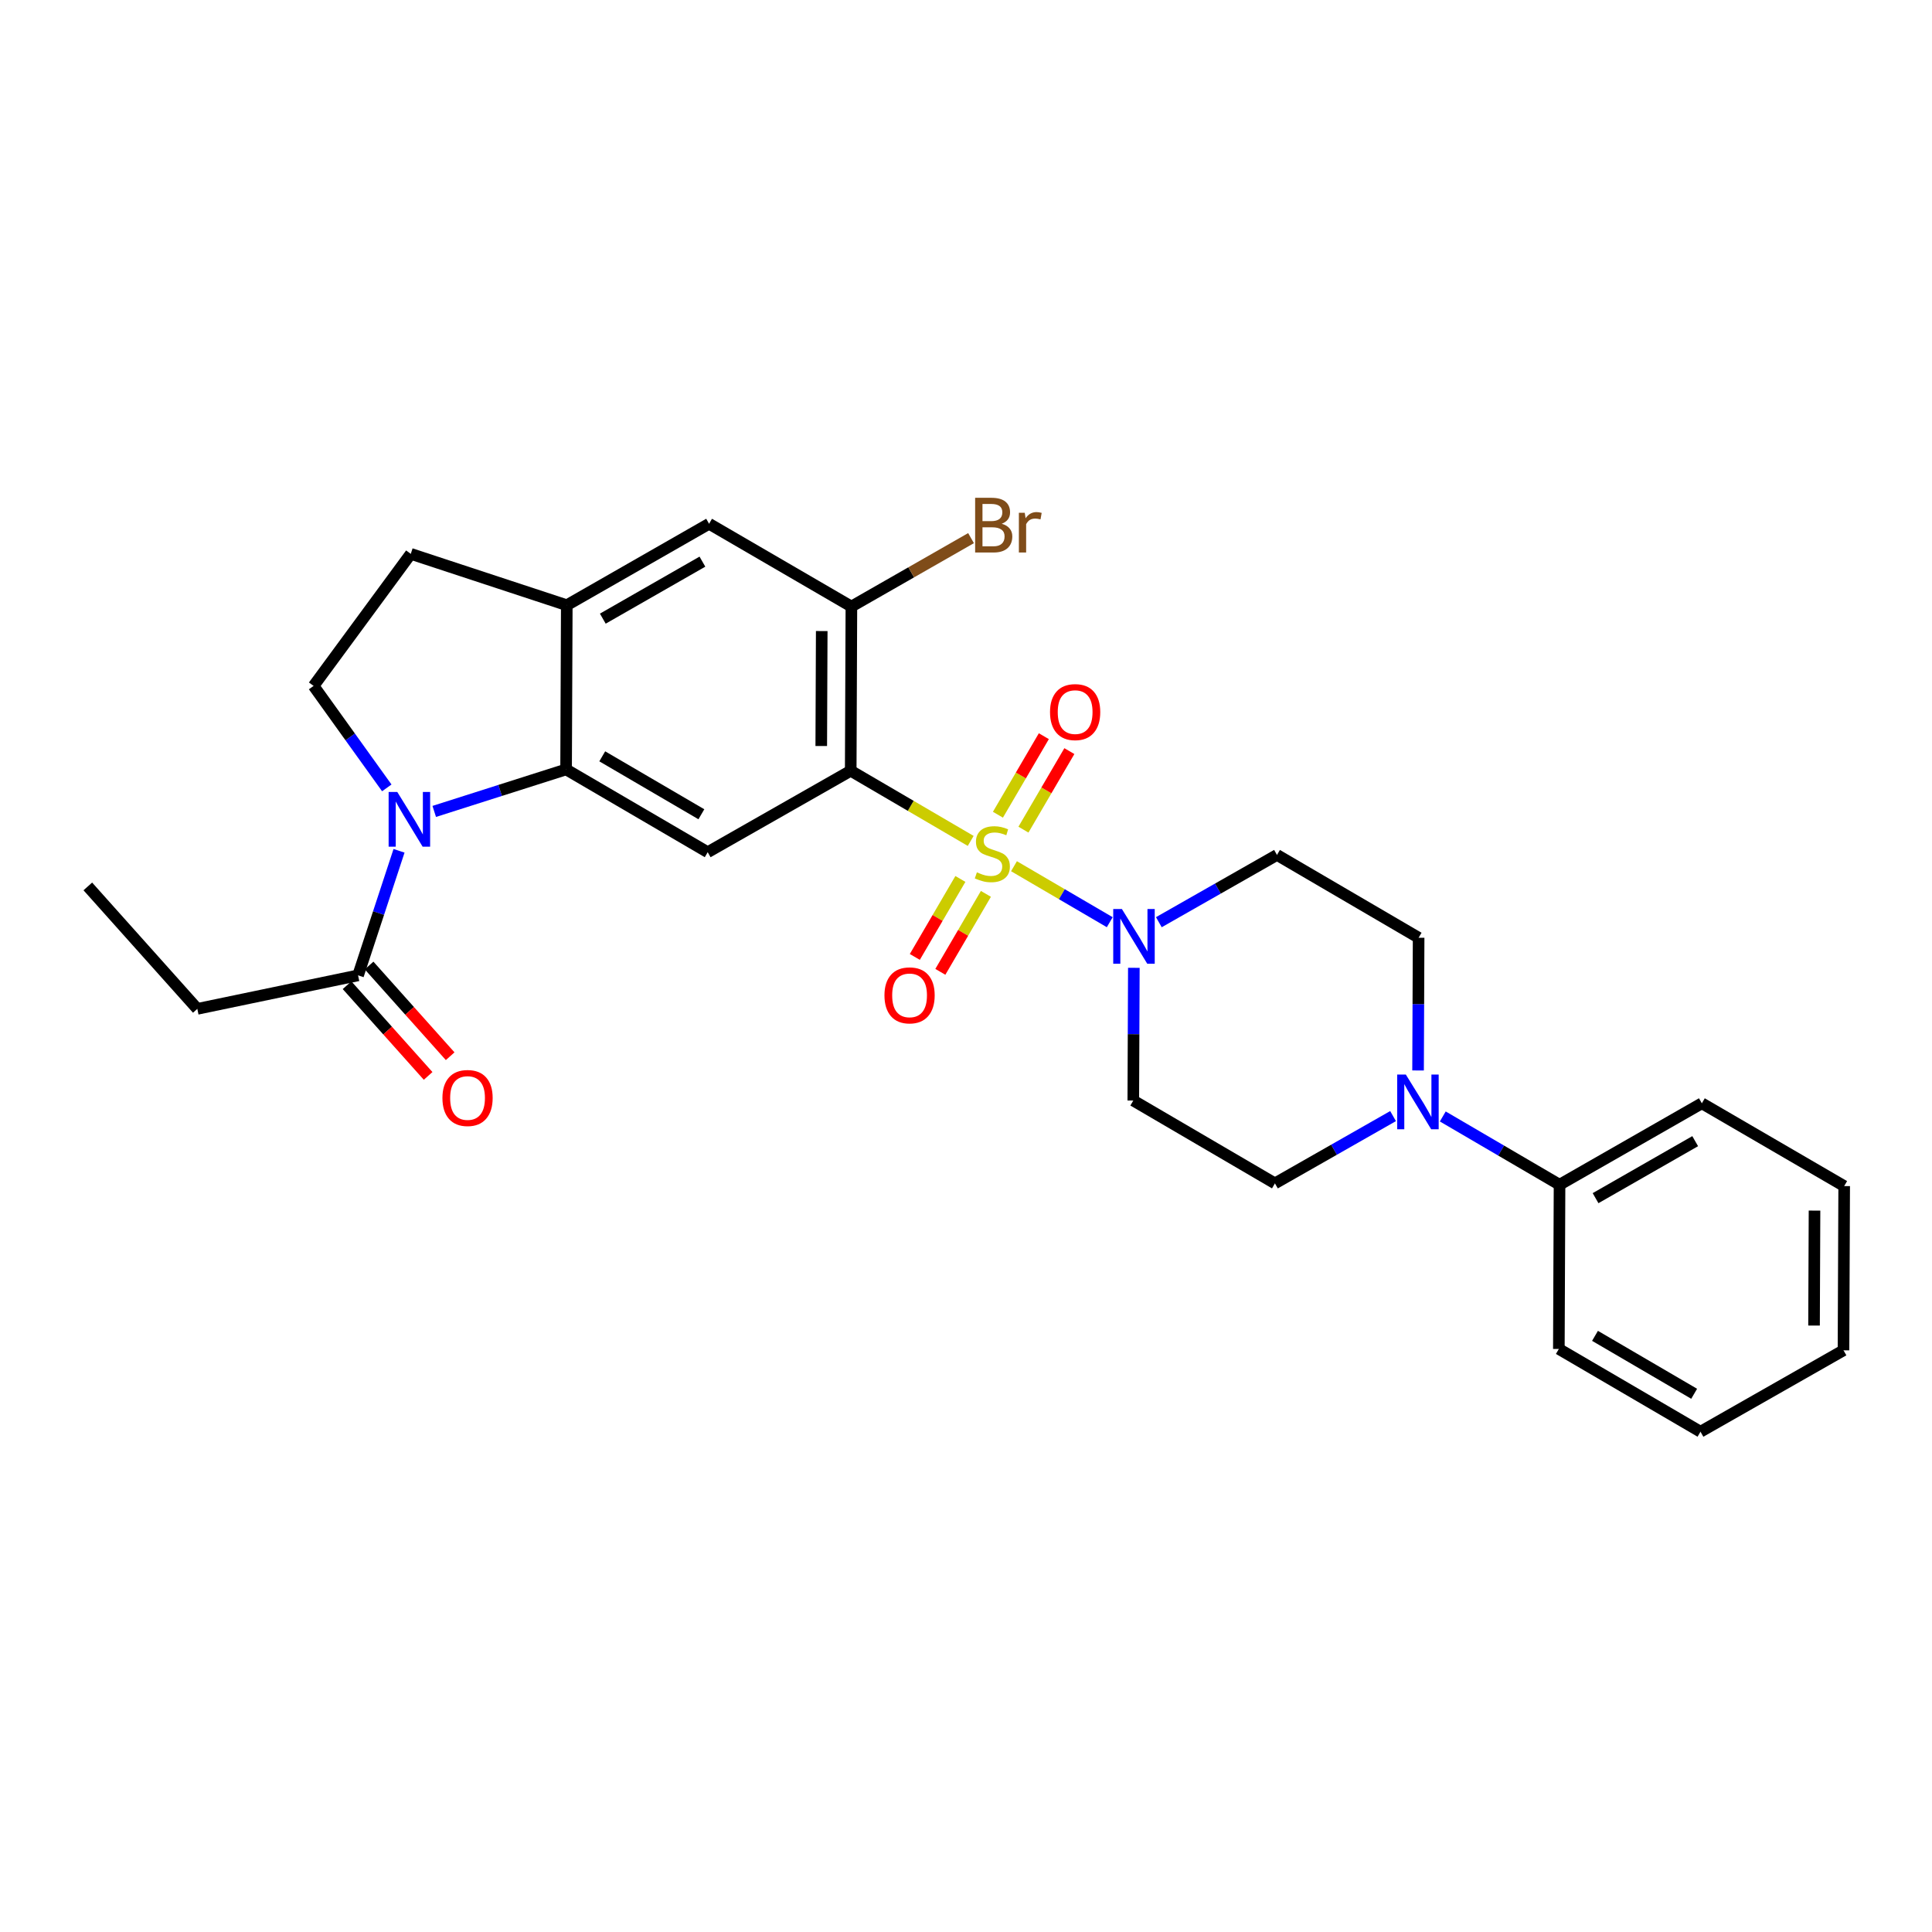 <?xml version='1.0' encoding='iso-8859-1'?>
<svg version='1.1' baseProfile='full'
              xmlns='http://www.w3.org/2000/svg'
                      xmlns:rdkit='http://www.rdkit.org/xml'
                      xmlns:xlink='http://www.w3.org/1999/xlink'
                  xml:space='preserve'
width='1000px' height='1000px' viewBox='0 0 1000 1000'>
<!-- END OF HEADER -->
<rect style='opacity:1.0;fill:#FFFFFF;stroke:none' width='1000' height='1000' x='0' y='0'> </rect>
<path class='bond-0' d='M 502.431,435.253 L 471.381,417.099' style='fill:none;fill-rule:evenodd;stroke:#CCCC00;stroke-width:6px;stroke-linecap:butt;stroke-linejoin:miter;stroke-opacity:1' />
<path class='bond-0' d='M 471.381,417.099 L 440.33,398.945' style='fill:none;fill-rule:evenodd;stroke:#000000;stroke-width:6px;stroke-linecap:butt;stroke-linejoin:miter;stroke-opacity:1' />
<path class='bond-3' d='M 524.837,448.351 L 549.622,462.841' style='fill:none;fill-rule:evenodd;stroke:#CCCC00;stroke-width:6px;stroke-linecap:butt;stroke-linejoin:miter;stroke-opacity:1' />
<path class='bond-3' d='M 549.622,462.841 L 574.408,477.33' style='fill:none;fill-rule:evenodd;stroke:#0000FF;stroke-width:6px;stroke-linecap:butt;stroke-linejoin:miter;stroke-opacity:1' />
<path class='bond-10' d='M 497.093,454.946 L 485.302,475.125' style='fill:none;fill-rule:evenodd;stroke:#CCCC00;stroke-width:6px;stroke-linecap:butt;stroke-linejoin:miter;stroke-opacity:1' />
<path class='bond-10' d='M 485.302,475.125 L 473.51,495.305' style='fill:none;fill-rule:evenodd;stroke:#FF0000;stroke-width:6px;stroke-linecap:butt;stroke-linejoin:miter;stroke-opacity:1' />
<path class='bond-10' d='M 510.303,462.665 L 498.512,482.844' style='fill:none;fill-rule:evenodd;stroke:#CCCC00;stroke-width:6px;stroke-linecap:butt;stroke-linejoin:miter;stroke-opacity:1' />
<path class='bond-10' d='M 498.512,482.844 L 486.72,503.024' style='fill:none;fill-rule:evenodd;stroke:#FF0000;stroke-width:6px;stroke-linecap:butt;stroke-linejoin:miter;stroke-opacity:1' />
<path class='bond-11' d='M 529.734,429.421 L 541.617,409.096' style='fill:none;fill-rule:evenodd;stroke:#CCCC00;stroke-width:6px;stroke-linecap:butt;stroke-linejoin:miter;stroke-opacity:1' />
<path class='bond-11' d='M 541.617,409.096 L 553.5,388.772' style='fill:none;fill-rule:evenodd;stroke:#FF0000;stroke-width:6px;stroke-linecap:butt;stroke-linejoin:miter;stroke-opacity:1' />
<path class='bond-11' d='M 516.526,421.699 L 528.409,401.374' style='fill:none;fill-rule:evenodd;stroke:#CCCC00;stroke-width:6px;stroke-linecap:butt;stroke-linejoin:miter;stroke-opacity:1' />
<path class='bond-11' d='M 528.409,401.374 L 540.291,381.05' style='fill:none;fill-rule:evenodd;stroke:#FF0000;stroke-width:6px;stroke-linecap:butt;stroke-linejoin:miter;stroke-opacity:1' />
<path class='bond-4' d='M 440.33,398.945 L 366.304,441.097' style='fill:none;fill-rule:evenodd;stroke:#000000;stroke-width:6px;stroke-linecap:butt;stroke-linejoin:miter;stroke-opacity:1' />
<path class='bond-5' d='M 440.33,398.945 L 440.679,313.946' style='fill:none;fill-rule:evenodd;stroke:#000000;stroke-width:6px;stroke-linecap:butt;stroke-linejoin:miter;stroke-opacity:1' />
<path class='bond-5' d='M 425.082,386.133 L 425.326,326.633' style='fill:none;fill-rule:evenodd;stroke:#000000;stroke-width:6px;stroke-linecap:butt;stroke-linejoin:miter;stroke-opacity:1' />
<path class='bond-1' d='M 224.761,419.991 L 258.885,409.124' style='fill:none;fill-rule:evenodd;stroke:#0000FF;stroke-width:6px;stroke-linecap:butt;stroke-linejoin:miter;stroke-opacity:1' />
<path class='bond-1' d='M 258.885,409.124 L 293.008,398.257' style='fill:none;fill-rule:evenodd;stroke:#000000;stroke-width:6px;stroke-linecap:butt;stroke-linejoin:miter;stroke-opacity:1' />
<path class='bond-8' d='M 206.538,440.374 L 195.938,472.61' style='fill:none;fill-rule:evenodd;stroke:#0000FF;stroke-width:6px;stroke-linecap:butt;stroke-linejoin:miter;stroke-opacity:1' />
<path class='bond-8' d='M 195.938,472.61 L 185.339,504.847' style='fill:none;fill-rule:evenodd;stroke:#000000;stroke-width:6px;stroke-linecap:butt;stroke-linejoin:miter;stroke-opacity:1' />
<path class='bond-9' d='M 200.201,407.803 L 181.257,381.415' style='fill:none;fill-rule:evenodd;stroke:#0000FF;stroke-width:6px;stroke-linecap:butt;stroke-linejoin:miter;stroke-opacity:1' />
<path class='bond-9' d='M 181.257,381.415 L 162.312,355.026' style='fill:none;fill-rule:evenodd;stroke:#000000;stroke-width:6px;stroke-linecap:butt;stroke-linejoin:miter;stroke-opacity:1' />
<path class='bond-2' d='M 293.008,398.257 L 366.304,441.097' style='fill:none;fill-rule:evenodd;stroke:#000000;stroke-width:6px;stroke-linecap:butt;stroke-linejoin:miter;stroke-opacity:1' />
<path class='bond-2' d='M 311.723,391.474 L 363.03,421.462' style='fill:none;fill-rule:evenodd;stroke:#000000;stroke-width:6px;stroke-linecap:butt;stroke-linejoin:miter;stroke-opacity:1' />
<path class='bond-29' d='M 293.008,398.257 L 293.365,313.257' style='fill:none;fill-rule:evenodd;stroke:#000000;stroke-width:6px;stroke-linecap:butt;stroke-linejoin:miter;stroke-opacity:1' />
<path class='bond-13' d='M 586.878,500.944 L 586.734,535.293' style='fill:none;fill-rule:evenodd;stroke:#0000FF;stroke-width:6px;stroke-linecap:butt;stroke-linejoin:miter;stroke-opacity:1' />
<path class='bond-13' d='M 586.734,535.293 L 586.589,569.642' style='fill:none;fill-rule:evenodd;stroke:#000000;stroke-width:6px;stroke-linecap:butt;stroke-linejoin:miter;stroke-opacity:1' />
<path class='bond-14' d='M 599.816,477.332 L 630.39,459.924' style='fill:none;fill-rule:evenodd;stroke:#0000FF;stroke-width:6px;stroke-linecap:butt;stroke-linejoin:miter;stroke-opacity:1' />
<path class='bond-14' d='M 630.39,459.924 L 660.964,442.516' style='fill:none;fill-rule:evenodd;stroke:#000000;stroke-width:6px;stroke-linecap:butt;stroke-linejoin:miter;stroke-opacity:1' />
<path class='bond-12' d='M 440.679,313.946 L 367.018,271.106' style='fill:none;fill-rule:evenodd;stroke:#000000;stroke-width:6px;stroke-linecap:butt;stroke-linejoin:miter;stroke-opacity:1' />
<path class='bond-20' d='M 440.679,313.946 L 471.642,296.24' style='fill:none;fill-rule:evenodd;stroke:#000000;stroke-width:6px;stroke-linecap:butt;stroke-linejoin:miter;stroke-opacity:1' />
<path class='bond-20' d='M 471.642,296.24 L 502.606,278.534' style='fill:none;fill-rule:evenodd;stroke:#7F4C19;stroke-width:6px;stroke-linecap:butt;stroke-linejoin:miter;stroke-opacity:1' />
<path class='bond-6' d='M 293.365,313.257 L 367.018,271.106' style='fill:none;fill-rule:evenodd;stroke:#000000;stroke-width:6px;stroke-linecap:butt;stroke-linejoin:miter;stroke-opacity:1' />
<path class='bond-6' d='M 312.013,320.213 L 363.569,290.707' style='fill:none;fill-rule:evenodd;stroke:#000000;stroke-width:6px;stroke-linecap:butt;stroke-linejoin:miter;stroke-opacity:1' />
<path class='bond-17' d='M 293.365,313.257 L 212.615,286.678' style='fill:none;fill-rule:evenodd;stroke:#000000;stroke-width:6px;stroke-linecap:butt;stroke-linejoin:miter;stroke-opacity:1' />
<path class='bond-7' d='M 733.988,554.072 L 734.132,519.723' style='fill:none;fill-rule:evenodd;stroke:#0000FF;stroke-width:6px;stroke-linecap:butt;stroke-linejoin:miter;stroke-opacity:1' />
<path class='bond-7' d='M 734.132,519.723 L 734.277,485.373' style='fill:none;fill-rule:evenodd;stroke:#000000;stroke-width:6px;stroke-linecap:butt;stroke-linejoin:miter;stroke-opacity:1' />
<path class='bond-18' d='M 746.782,577.877 L 776.999,595.545' style='fill:none;fill-rule:evenodd;stroke:#0000FF;stroke-width:6px;stroke-linecap:butt;stroke-linejoin:miter;stroke-opacity:1' />
<path class='bond-18' d='M 776.999,595.545 L 807.215,613.213' style='fill:none;fill-rule:evenodd;stroke:#000000;stroke-width:6px;stroke-linecap:butt;stroke-linejoin:miter;stroke-opacity:1' />
<path class='bond-28' d='M 721.05,577.687 L 690.476,595.101' style='fill:none;fill-rule:evenodd;stroke:#0000FF;stroke-width:6px;stroke-linecap:butt;stroke-linejoin:miter;stroke-opacity:1' />
<path class='bond-28' d='M 690.476,595.101 L 659.902,612.516' style='fill:none;fill-rule:evenodd;stroke:#000000;stroke-width:6px;stroke-linecap:butt;stroke-linejoin:miter;stroke-opacity:1' />
<path class='bond-19' d='M 179.635,509.945 L 200.616,533.419' style='fill:none;fill-rule:evenodd;stroke:#000000;stroke-width:6px;stroke-linecap:butt;stroke-linejoin:miter;stroke-opacity:1' />
<path class='bond-19' d='M 200.616,533.419 L 221.597,556.892' style='fill:none;fill-rule:evenodd;stroke:#FF0000;stroke-width:6px;stroke-linecap:butt;stroke-linejoin:miter;stroke-opacity:1' />
<path class='bond-19' d='M 191.043,499.749 L 212.023,523.223' style='fill:none;fill-rule:evenodd;stroke:#000000;stroke-width:6px;stroke-linecap:butt;stroke-linejoin:miter;stroke-opacity:1' />
<path class='bond-19' d='M 212.023,523.223 L 233.004,546.696' style='fill:none;fill-rule:evenodd;stroke:#FF0000;stroke-width:6px;stroke-linecap:butt;stroke-linejoin:miter;stroke-opacity:1' />
<path class='bond-21' d='M 185.339,504.847 L 102.132,522.187' style='fill:none;fill-rule:evenodd;stroke:#000000;stroke-width:6px;stroke-linecap:butt;stroke-linejoin:miter;stroke-opacity:1' />
<path class='bond-30' d='M 162.312,355.026 L 212.615,286.678' style='fill:none;fill-rule:evenodd;stroke:#000000;stroke-width:6px;stroke-linecap:butt;stroke-linejoin:miter;stroke-opacity:1' />
<path class='bond-16' d='M 586.589,569.642 L 659.902,612.516' style='fill:none;fill-rule:evenodd;stroke:#000000;stroke-width:6px;stroke-linecap:butt;stroke-linejoin:miter;stroke-opacity:1' />
<path class='bond-15' d='M 660.964,442.516 L 734.277,485.373' style='fill:none;fill-rule:evenodd;stroke:#000000;stroke-width:6px;stroke-linecap:butt;stroke-linejoin:miter;stroke-opacity:1' />
<path class='bond-22' d='M 807.215,613.213 L 880.876,571.062' style='fill:none;fill-rule:evenodd;stroke:#000000;stroke-width:6px;stroke-linecap:butt;stroke-linejoin:miter;stroke-opacity:1' />
<path class='bond-22' d='M 825.863,620.17 L 877.426,590.664' style='fill:none;fill-rule:evenodd;stroke:#000000;stroke-width:6px;stroke-linecap:butt;stroke-linejoin:miter;stroke-opacity:1' />
<path class='bond-23' d='M 807.215,613.213 L 806.858,698.213' style='fill:none;fill-rule:evenodd;stroke:#000000;stroke-width:6px;stroke-linecap:butt;stroke-linejoin:miter;stroke-opacity:1' />
<path class='bond-24' d='M 102.132,522.187 L 45.455,458.811' style='fill:none;fill-rule:evenodd;stroke:#000000;stroke-width:6px;stroke-linecap:butt;stroke-linejoin:miter;stroke-opacity:1' />
<path class='bond-25' d='M 880.876,571.062 L 954.545,613.919' style='fill:none;fill-rule:evenodd;stroke:#000000;stroke-width:6px;stroke-linecap:butt;stroke-linejoin:miter;stroke-opacity:1' />
<path class='bond-26' d='M 806.858,698.213 L 880.171,741.053' style='fill:none;fill-rule:evenodd;stroke:#000000;stroke-width:6px;stroke-linecap:butt;stroke-linejoin:miter;stroke-opacity:1' />
<path class='bond-26' d='M 825.574,691.429 L 876.893,721.417' style='fill:none;fill-rule:evenodd;stroke:#000000;stroke-width:6px;stroke-linecap:butt;stroke-linejoin:miter;stroke-opacity:1' />
<path class='bond-31' d='M 954.545,613.919 L 954.188,698.919' style='fill:none;fill-rule:evenodd;stroke:#000000;stroke-width:6px;stroke-linecap:butt;stroke-linejoin:miter;stroke-opacity:1' />
<path class='bond-31' d='M 939.192,626.604 L 938.942,686.104' style='fill:none;fill-rule:evenodd;stroke:#000000;stroke-width:6px;stroke-linecap:butt;stroke-linejoin:miter;stroke-opacity:1' />
<path class='bond-27' d='M 880.171,741.053 L 954.188,698.919' style='fill:none;fill-rule:evenodd;stroke:#000000;stroke-width:6px;stroke-linecap:butt;stroke-linejoin:miter;stroke-opacity:1' />
<path  class='atom-0' d='M 505.634 451.522
Q 505.954 451.642, 507.274 452.202
Q 508.594 452.762, 510.034 453.122
Q 511.514 453.442, 512.954 453.442
Q 515.634 453.442, 517.194 452.162
Q 518.754 450.842, 518.754 448.562
Q 518.754 447.002, 517.954 446.042
Q 517.194 445.082, 515.994 444.562
Q 514.794 444.042, 512.794 443.442
Q 510.274 442.682, 508.754 441.962
Q 507.274 441.242, 506.194 439.722
Q 505.154 438.202, 505.154 435.642
Q 505.154 432.082, 507.554 429.882
Q 509.994 427.682, 514.794 427.682
Q 518.074 427.682, 521.794 429.242
L 520.874 432.322
Q 517.474 430.922, 514.914 430.922
Q 512.154 430.922, 510.634 432.082
Q 509.114 433.202, 509.154 435.162
Q 509.154 436.682, 509.914 437.602
Q 510.714 438.522, 511.834 439.042
Q 512.994 439.562, 514.914 440.162
Q 517.474 440.962, 518.994 441.762
Q 520.514 442.562, 521.594 444.202
Q 522.714 445.802, 522.714 448.562
Q 522.714 452.482, 520.074 454.602
Q 517.474 456.682, 513.114 456.682
Q 510.594 456.682, 508.674 456.122
Q 506.794 455.602, 504.554 454.682
L 505.634 451.522
' fill='#CCCC00'/>
<path  class='atom-2' d='M 205.633 409.928
L 214.913 424.928
Q 215.833 426.408, 217.313 429.088
Q 218.793 431.768, 218.873 431.928
L 218.873 409.928
L 222.633 409.928
L 222.633 438.248
L 218.753 438.248
L 208.793 421.848
Q 207.633 419.928, 206.393 417.728
Q 205.193 415.528, 204.833 414.848
L 204.833 438.248
L 201.153 438.248
L 201.153 409.928
L 205.633 409.928
' fill='#0000FF'/>
<path  class='atom-4' d='M 580.686 470.499
L 589.966 485.499
Q 590.886 486.979, 592.366 489.659
Q 593.846 492.339, 593.926 492.499
L 593.926 470.499
L 597.686 470.499
L 597.686 498.819
L 593.806 498.819
L 583.846 482.419
Q 582.686 480.499, 581.446 478.299
Q 580.246 476.099, 579.886 475.419
L 579.886 498.819
L 576.206 498.819
L 576.206 470.499
L 580.686 470.499
' fill='#0000FF'/>
<path  class='atom-8' d='M 727.66 556.196
L 736.94 571.196
Q 737.86 572.676, 739.34 575.356
Q 740.82 578.036, 740.9 578.196
L 740.9 556.196
L 744.66 556.196
L 744.66 584.516
L 740.78 584.516
L 730.82 568.116
Q 729.66 566.196, 728.42 563.996
Q 727.22 561.796, 726.86 561.116
L 726.86 584.516
L 723.18 584.516
L 723.18 556.196
L 727.66 556.196
' fill='#0000FF'/>
<path  class='atom-11' d='M 457.794 515.195
Q 457.794 508.395, 461.154 504.595
Q 464.514 500.795, 470.794 500.795
Q 477.074 500.795, 480.434 504.595
Q 483.794 508.395, 483.794 515.195
Q 483.794 522.075, 480.394 525.995
Q 476.994 529.875, 470.794 529.875
Q 464.554 529.875, 461.154 525.995
Q 457.794 522.115, 457.794 515.195
M 470.794 526.675
Q 475.114 526.675, 477.434 523.795
Q 479.794 520.875, 479.794 515.195
Q 479.794 509.635, 477.434 506.835
Q 475.114 503.995, 470.794 503.995
Q 466.474 503.995, 464.114 506.795
Q 461.794 509.595, 461.794 515.195
Q 461.794 520.915, 464.114 523.795
Q 466.474 526.675, 470.794 526.675
' fill='#FF0000'/>
<path  class='atom-12' d='M 543.491 368.579
Q 543.491 361.779, 546.851 357.979
Q 550.211 354.179, 556.491 354.179
Q 562.771 354.179, 566.131 357.979
Q 569.491 361.779, 569.491 368.579
Q 569.491 375.459, 566.091 379.379
Q 562.691 383.259, 556.491 383.259
Q 550.251 383.259, 546.851 379.379
Q 543.491 375.499, 543.491 368.579
M 556.491 380.059
Q 560.811 380.059, 563.131 377.179
Q 565.491 374.259, 565.491 368.579
Q 565.491 363.019, 563.131 360.219
Q 560.811 357.379, 556.491 357.379
Q 552.171 357.379, 549.811 360.179
Q 547.491 362.979, 547.491 368.579
Q 547.491 374.299, 549.811 377.179
Q 552.171 380.059, 556.491 380.059
' fill='#FF0000'/>
<path  class='atom-20' d='M 229 568.32
Q 229 561.52, 232.36 557.72
Q 235.72 553.92, 242 553.92
Q 248.28 553.92, 251.64 557.72
Q 255 561.52, 255 568.32
Q 255 575.2, 251.6 579.12
Q 248.2 583, 242 583
Q 235.76 583, 232.36 579.12
Q 229 575.24, 229 568.32
M 242 579.8
Q 246.32 579.8, 248.64 576.92
Q 251 574, 251 568.32
Q 251 562.76, 248.64 559.96
Q 246.32 557.12, 242 557.12
Q 237.68 557.12, 235.32 559.92
Q 233 562.72, 233 568.32
Q 233 574.04, 235.32 576.92
Q 237.68 579.8, 242 579.8
' fill='#FF0000'/>
<path  class='atom-21' d='M 518.488 271.1
Q 521.208 271.86, 522.568 273.54
Q 523.968 275.18, 523.968 277.62
Q 523.968 281.54, 521.448 283.78
Q 518.968 285.98, 514.248 285.98
L 504.728 285.98
L 504.728 257.66
L 513.088 257.66
Q 517.928 257.66, 520.368 259.62
Q 522.808 261.58, 522.808 265.18
Q 522.808 269.46, 518.488 271.1
M 508.528 260.86
L 508.528 269.74
L 513.088 269.74
Q 515.888 269.74, 517.328 268.62
Q 518.808 267.46, 518.808 265.18
Q 518.808 260.86, 513.088 260.86
L 508.528 260.86
M 514.248 282.78
Q 517.008 282.78, 518.488 281.46
Q 519.968 280.14, 519.968 277.62
Q 519.968 275.3, 518.328 274.14
Q 516.728 272.94, 513.648 272.94
L 508.528 272.94
L 508.528 282.78
L 514.248 282.78
' fill='#7F4C19'/>
<path  class='atom-21' d='M 530.408 265.42
L 530.848 268.26
Q 533.008 265.06, 536.528 265.06
Q 537.648 265.06, 539.168 265.46
L 538.568 268.82
Q 536.848 268.42, 535.888 268.42
Q 534.208 268.42, 533.088 269.1
Q 532.008 269.74, 531.128 271.3
L 531.128 285.98
L 527.368 285.98
L 527.368 265.42
L 530.408 265.42
' fill='#7F4C19'/>
</svg>
